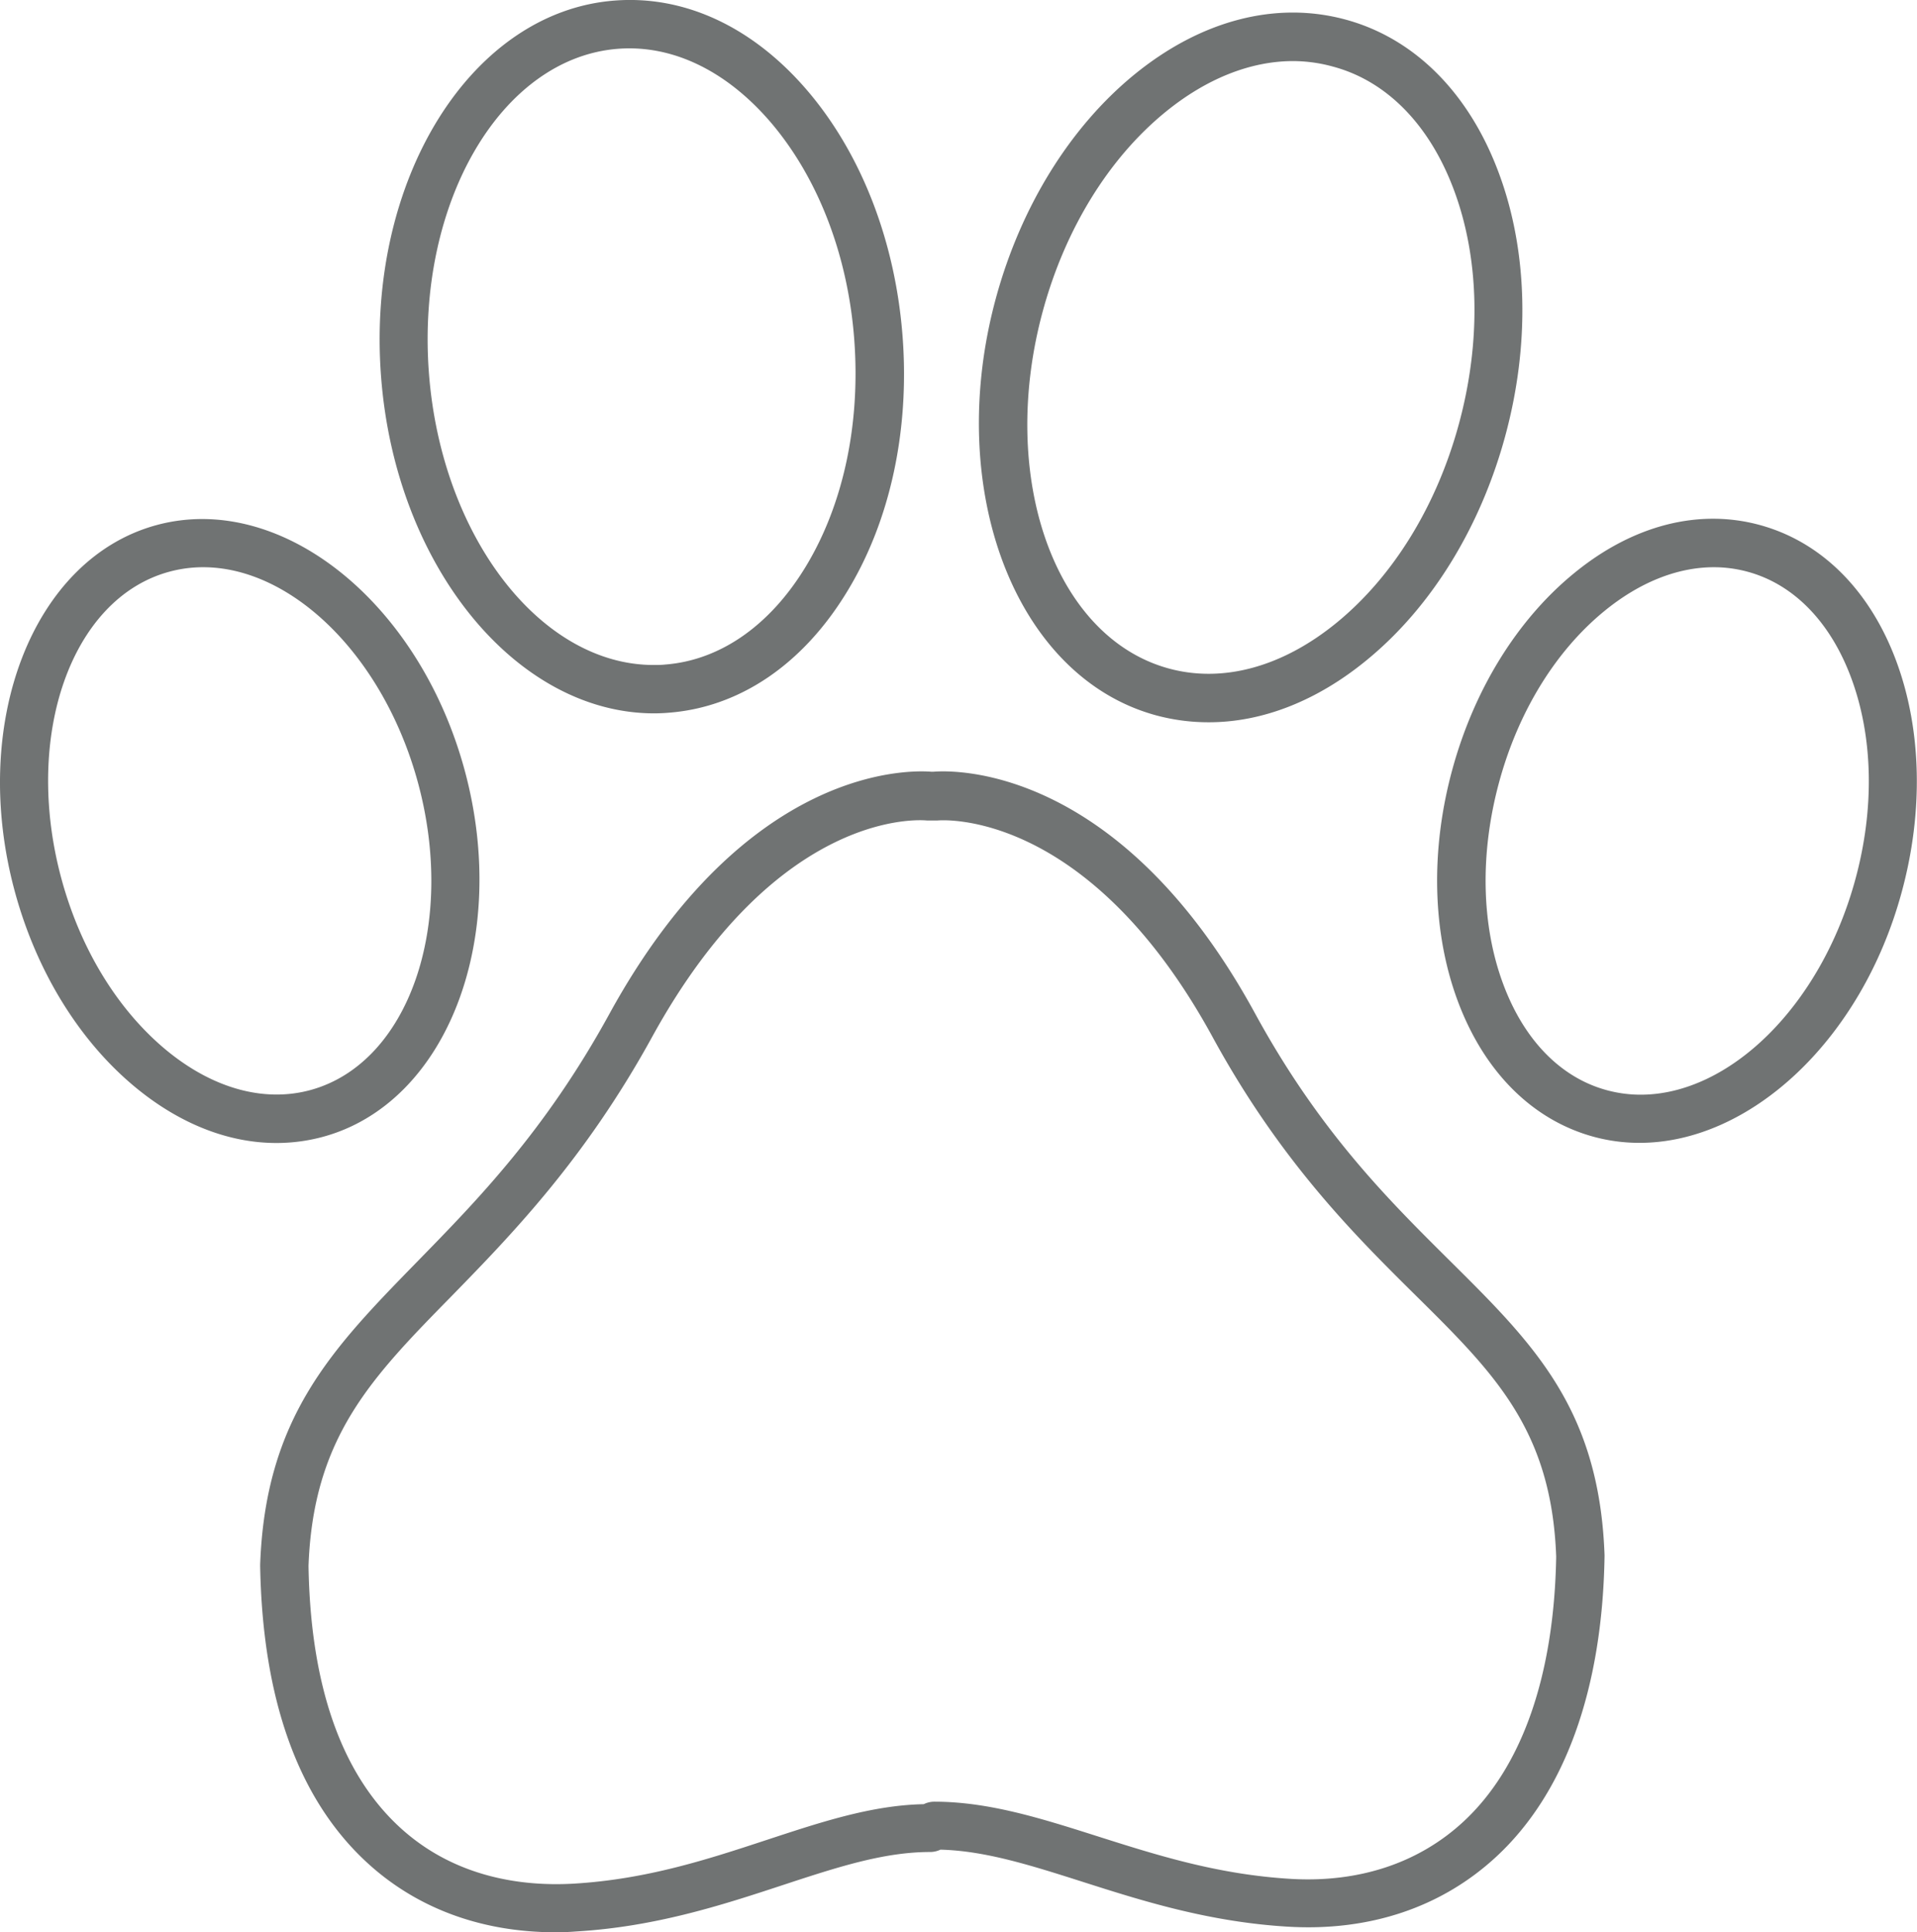 <svg xmlns="http://www.w3.org/2000/svg" viewBox="0 0 277.5 279.65"><defs><style>.cls-1{fill:#707373;}</style></defs><title>icon-paw</title><g id="Layer_2" data-name="Layer 2"><g id="Layer_1-2" data-name="Layer 1"><path class="cls-1" d="M80.44,279.65c-10.77,0-20.2-3.49-27.42-10.19C43.14,260.3,38,245.89,37.66,226.63c0-.06,0-.12,0-.18.76-21.37,10.45-31.27,22.7-43.82,8.72-8.92,18.6-19,27.88-35.94,19.85-36.14,43.7-35.23,46.59-35h.28c2.83-.24,26.9-1.08,46.58,35,9.36,17.14,19.35,27,28.16,35.75,12.1,12,21.66,21.43,22.42,42.62,0,.06,0,.12,0,.18-.31,19.23-5.73,34.26-15.66,43.46-7.91,7.33-18.33,10.84-30.16,10.14-11.48-.68-21.17-3.76-29.72-6.49-7.54-2.4-14.1-4.49-20.59-4.66a3.5,3.5,0,0,1-1.5.34c-6.75,0-13.54,2.23-21.39,4.81-8.57,2.82-18.28,6-29.8,6.69Q81.94,279.65,80.44,279.65Zm-35.78-53c.29,17.23,4.71,29.92,13.12,37.72,8.15,7.56,18.24,8.65,25.28,8.24,10.61-.63,19.47-3.54,28-6.35,7.76-2.55,15.11-5,22.66-5.15a3.49,3.49,0,0,1,1.54-.36c7.87,0,15.51,2.43,23.59,5,8.56,2.72,17.4,5.54,28,6.17,9.87.58,18.51-2.28,25-8.29,8.48-7.86,13.12-21.12,13.42-38.35-.68-18.35-8.93-26.52-20.35-37.81-8.7-8.61-19.53-19.32-29.38-37.37-18.27-33.45-39.66-31.38-39.87-31.35l-.4,0h-.62l-.43,0c-.84-.09-21.58-1.9-39.85,31.37-9.75,17.74-20.43,28.67-29,37.46C53.75,199.42,45.35,208,44.66,226.61ZM40,165.42c-6.86,0-13.86-2.71-20.24-7.93-8.17-6.68-14.42-16.75-17.59-28.37C-4.49,104.72,4.7,80.88,22.64,76s37.95,11,44.6,35.39h0c6.65,24.41-2.53,48.24-20.47,53.13A25.69,25.69,0,0,1,40,165.42ZM29.41,82.09a18.7,18.7,0,0,0-4.93.66C10.26,86.62,3.28,106.6,8.92,127.28c2.79,10.22,8.21,19,15.26,24.79,6.71,5.49,14.08,7.5,20.75,5.69,14.21-3.87,21.19-23.85,15.56-44.54C55.49,94.91,42.25,82.09,29.41,82.09ZM237.34,165.4a25.18,25.18,0,0,1-6.64-.88c-8.91-2.43-15.91-9.45-19.72-19.76-3.65-9.9-3.92-21.75-.75-33.37S219.64,89.69,227.81,83c8.51-7,18.11-9.45,27-7s15.91,9.45,19.72,19.76c3.65,9.9,3.92,21.75.75,33.37C269.46,150.55,253.33,165.4,237.34,165.4ZM248.1,82.09c-5.27,0-10.75,2.17-15.85,6.34C225.19,94.2,219.77,103,217,113.23s-2.59,20.56.57,29.11c3,8.13,8.32,13.61,15,15.43a18.72,18.72,0,0,0,4.93.66c12.84,0,26.08-12.82,31.07-31.14,2.79-10.22,2.59-20.56-.57-29.11-3-8.13-8.32-13.61-15-15.43h0A18.57,18.57,0,0,0,248.1,82.09ZM175,104.53a29,29,0,0,1-7.64-1h0C147,98,136.61,70.88,144.17,43.13c3.61-13.24,10.72-24.71,20-32.31,9.64-7.88,20.5-10.71,30.56-8s18,10.69,22.29,22.37c4.16,11.27,4.46,24.77.85,38s-10.72,24.72-20,32.32C190.64,101.46,182.71,104.53,175,104.53Zm12.2-95.69c-6.17,0-12.57,2.53-18.53,7.4-8.18,6.69-14.47,16.89-17.7,28.73-6.55,24,1.63,47.26,18.23,51.78h0c7.82,2.13,16.45-.22,24.29-6.63,8.18-6.69,14.47-16.89,17.69-28.74s3-23.83-.66-33.74c-3.5-9.5-9.74-15.91-17.56-18A21.85,21.85,0,0,0,187.15,8.84Zm-92.5,94.4c-19.95,0-37.46-21.31-39.54-48.75C53,26.07,68.14,1.66,89,.08c10.31-.79,20.34,4,28.25,13.48,7.62,9.14,12.39,21.64,13.41,35.19s-1.8,26.63-8,36.81c-6.39,10.56-15.58,16.81-25.89,17.59Q95.71,103.24,94.65,103.24ZM91.11,7q-.81,0-1.62.06C72.52,8.35,60.23,29.39,62.09,54,63.9,77.73,78.31,96.24,94.61,96.24c.54,0,1.09,0,1.63-.06h0c8-.6,15.25-5.66,20.43-14.23,5.41-8.95,7.88-20.55,7-32.66s-5.11-23.21-11.81-31.24C105.85,10.88,98.55,7,91.11,7Z"/></g></g></svg>